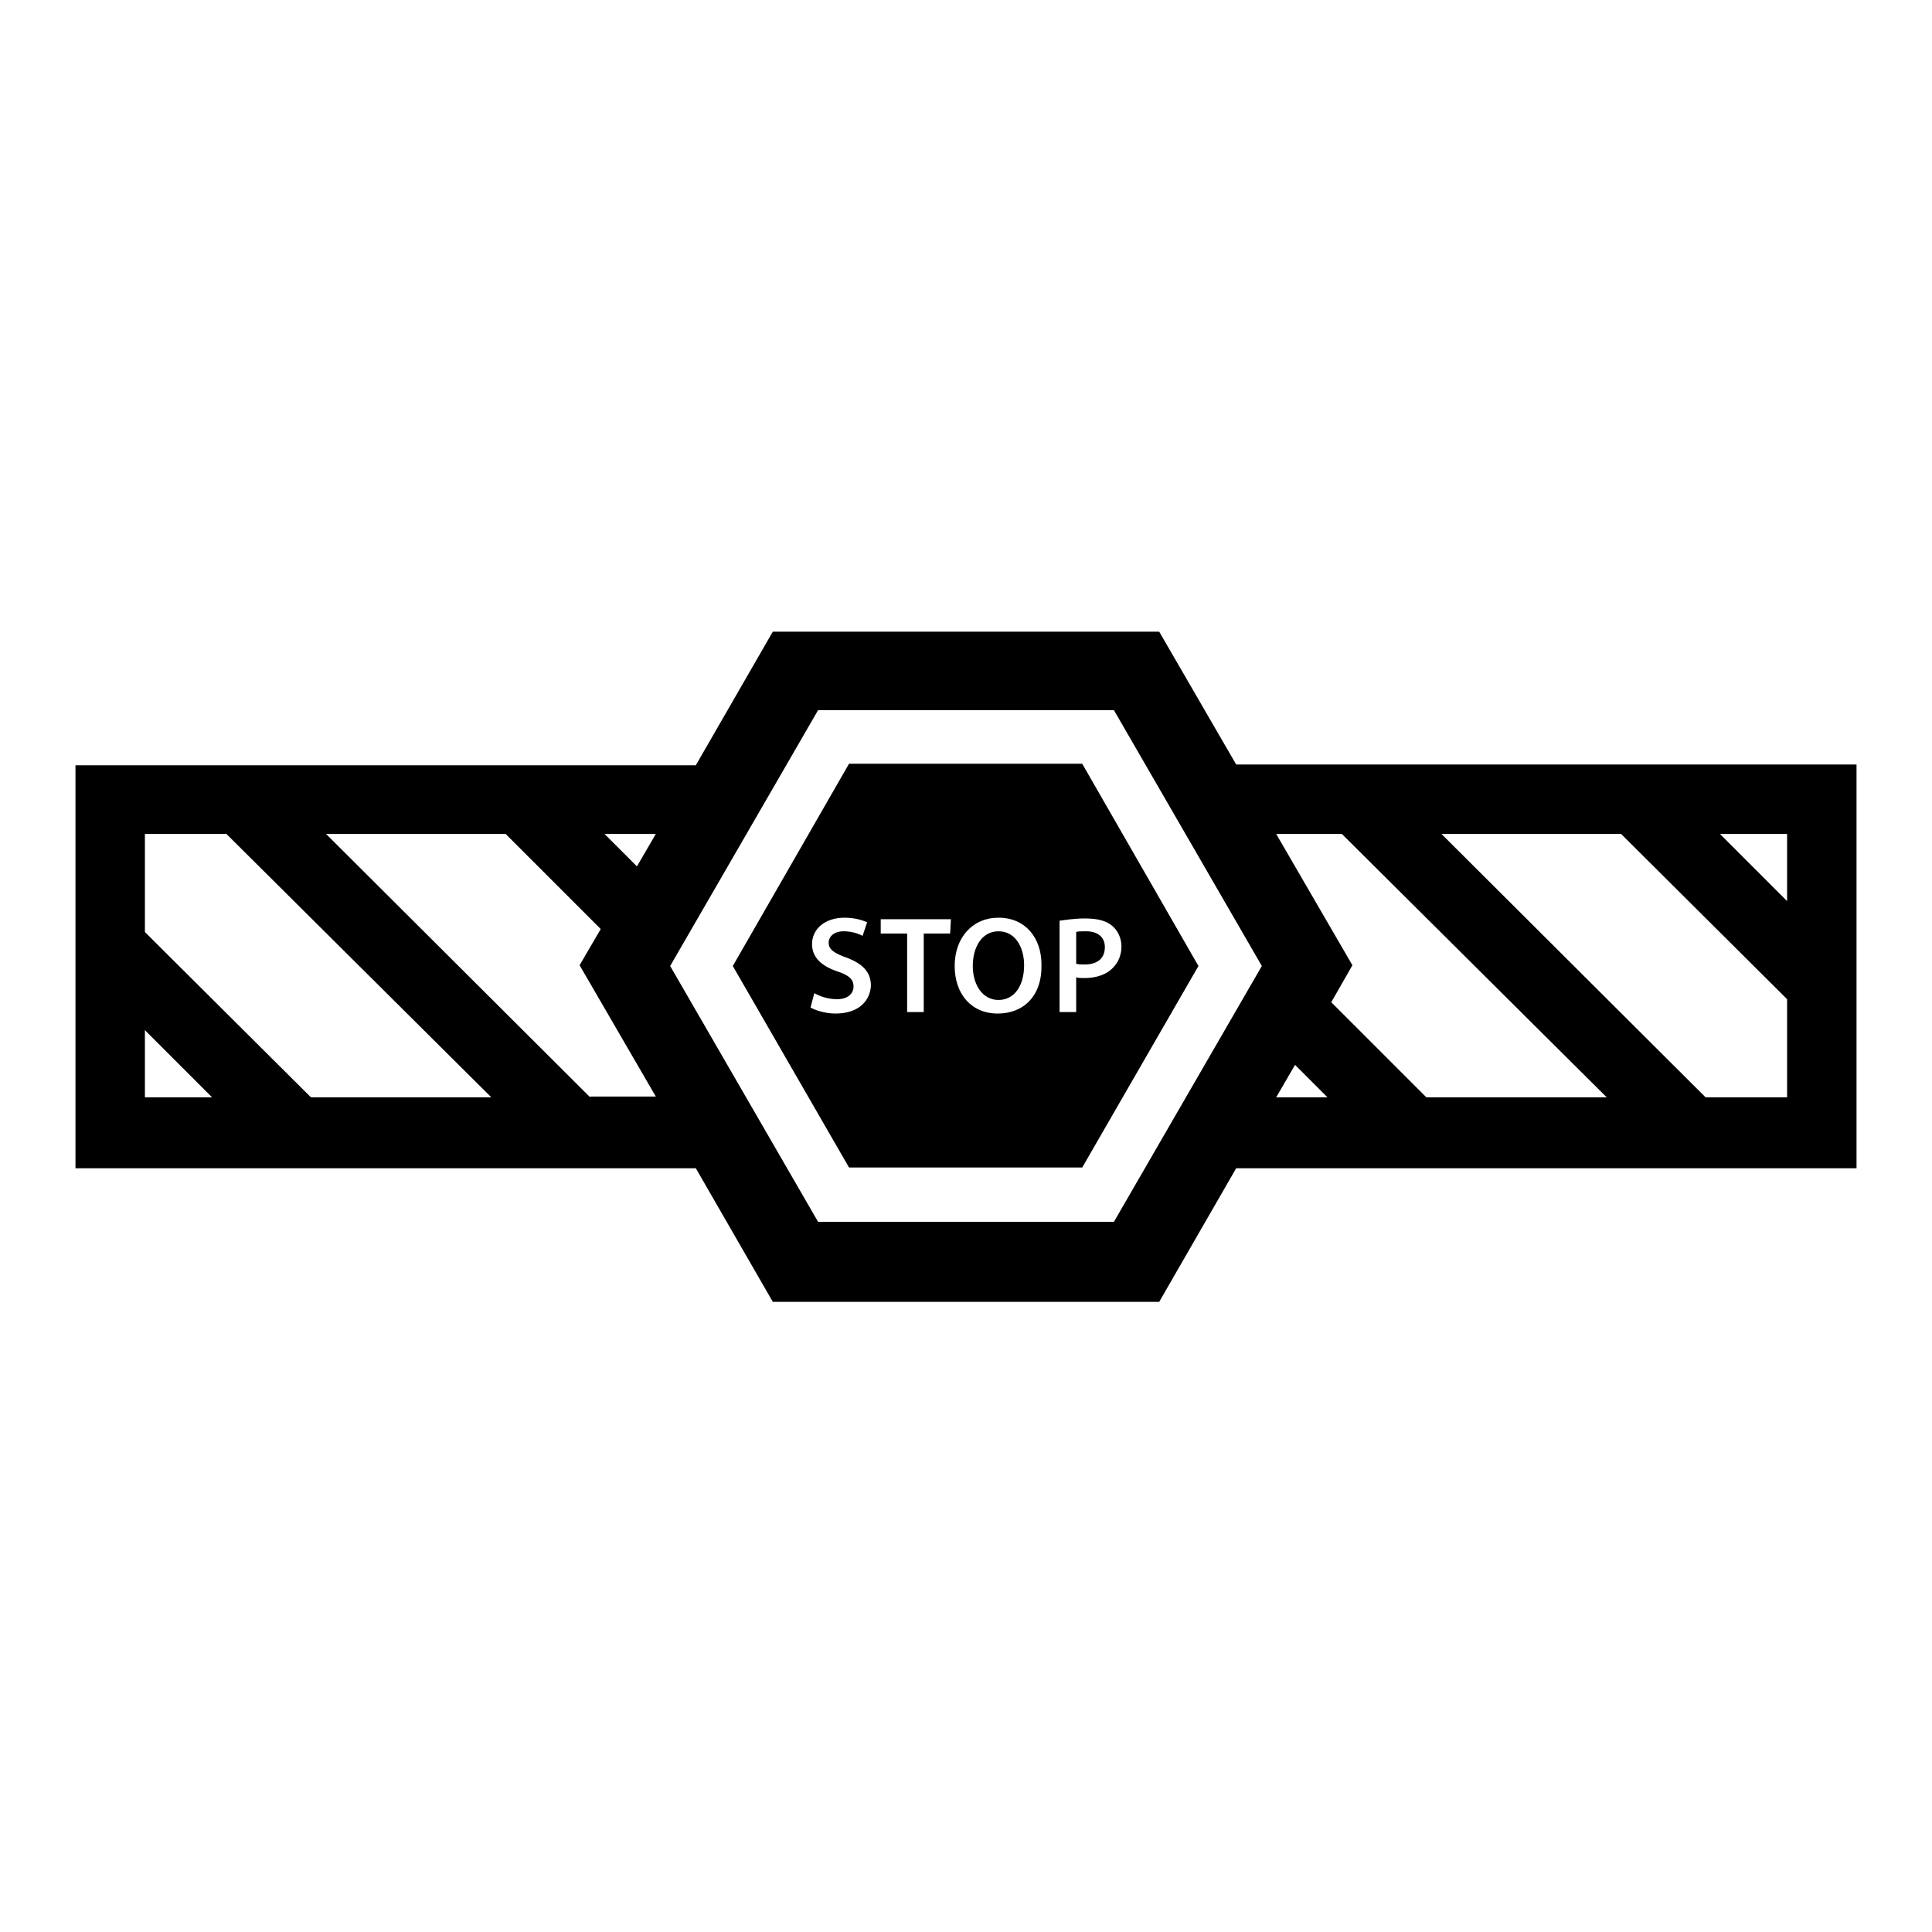 <?xml version="1.0" encoding="utf-8"?>
<!-- Svg Vector Icons : http://www.onlinewebfonts.com/icon -->
<!DOCTYPE svg PUBLIC "-//W3C//DTD SVG 1.1//EN" "http://www.w3.org/Graphics/SVG/1.1/DTD/svg11.dtd">
<svg version="1.1" xmlns="http://www.w3.org/2000/svg" xmlns:xlink="http://www.w3.org/1999/xlink" x="0px" y="0px" viewBox="0 0 256 256" enable-background="new 0 0 256 256" xml:space="preserve">
<g><g><g><g><path fill="#000000" d="M143.9,123.4c-0.6,0-1.1,0-1.3,0.1v4.2c0.3,0.1,0.7,0.1,1.1,0.1c1.7,0,2.7-0.8,2.7-2.3C146.4,124.2,145.5,123.4,143.9,123.4z"/><path fill="#000000" d="M132.3,123.4c-2.2,0-3.4,2.1-3.4,4.6c0,2.5,1.3,4.5,3.4,4.5c2.2,0,3.4-2,3.4-4.6C135.7,125.6,134.6,123.4,132.3,123.4z"/><path fill="#000000" d="M143.4,101.2h-30.9L97.1,128l15.4,26.7h30.9l15.4-26.7L143.4,101.2z M110.7,134.3c-1.3,0-2.6-0.4-3.3-0.8l0.5-1.9c0.7,0.4,1.8,0.8,3,0.8c1.4,0,2.2-0.7,2.2-1.7c0-0.9-0.6-1.5-2.2-2c-2-0.7-3.3-1.8-3.3-3.6c0-2,1.7-3.5,4.3-3.5c1.3,0,2.3,0.3,3,0.6l-0.6,1.8c-0.4-0.2-1.3-0.6-2.5-0.6c-1.4,0-2,0.8-2,1.5c0,0.9,0.7,1.4,2.4,2c2.1,0.8,3.2,1.9,3.2,3.7C115.3,132.6,113.8,134.3,110.7,134.3z M125.9,123.7h-3.5v10.4h-2.2v-10.4h-3.5v-1.9h9.3L125.9,123.7L125.9,123.7z M132.2,134.3c-3.5,0-5.7-2.6-5.7-6.3c0-3.8,2.4-6.4,5.8-6.4c3.6,0,5.7,2.7,5.7,6.2C138.1,132,135.6,134.3,132.2,134.3z M143.7,129.6c-0.4,0-0.8,0-1.1-0.1v4.6h-2.2V122c0.8-0.1,1.9-0.3,3.4-0.3c1.6,0,2.8,0.3,3.6,1c0.7,0.6,1.2,1.6,1.2,2.7s-0.4,2.1-1.1,2.8C146.7,129.1,145.3,129.6,143.7,129.6z"/><path fill="#000000" d="M246,101.3h-82.2l-10.2-17.6h-51.2l-10.2,17.7H10v53.4h82.2l10.2,17.7h51.2l10.2-17.7H246V101.3z M86.9,110.5l-2.5,4.3l-4.3-4.3H86.9z M19.2,145.4v-8.9l8.9,8.9H19.2z M41.2,145.4l-22-21.9v-13H30l35.1,34.9L41.2,145.4L41.2,145.4z M78.2,145.4l-35-34.9H67l12.6,12.6l-2.8,4.8l10.1,17.4H78.2L78.2,145.4z M147.6,161.9h-39.2L88.8,128l19.6-33.9h39.2l19.6,33.9L147.6,161.9z M169.1,145.4l2.5-4.3l4.3,4.3H169.1z M189,145.4l-12.6-12.6l2.8-4.9l-10.1-17.4h8.7l35.1,34.9L189,145.4L189,145.4L189,145.4z M236.8,145.4H226l-35-34.9h23.8l22,21.9V145.4L236.8,145.4z M236.8,119.4l-8.9-8.9h8.9V119.4z"/></g></g><g></g><g></g><g></g><g></g><g></g><g></g><g></g><g></g><g></g><g></g><g></g><g></g><g></g><g></g><g></g></g></g>
</svg>